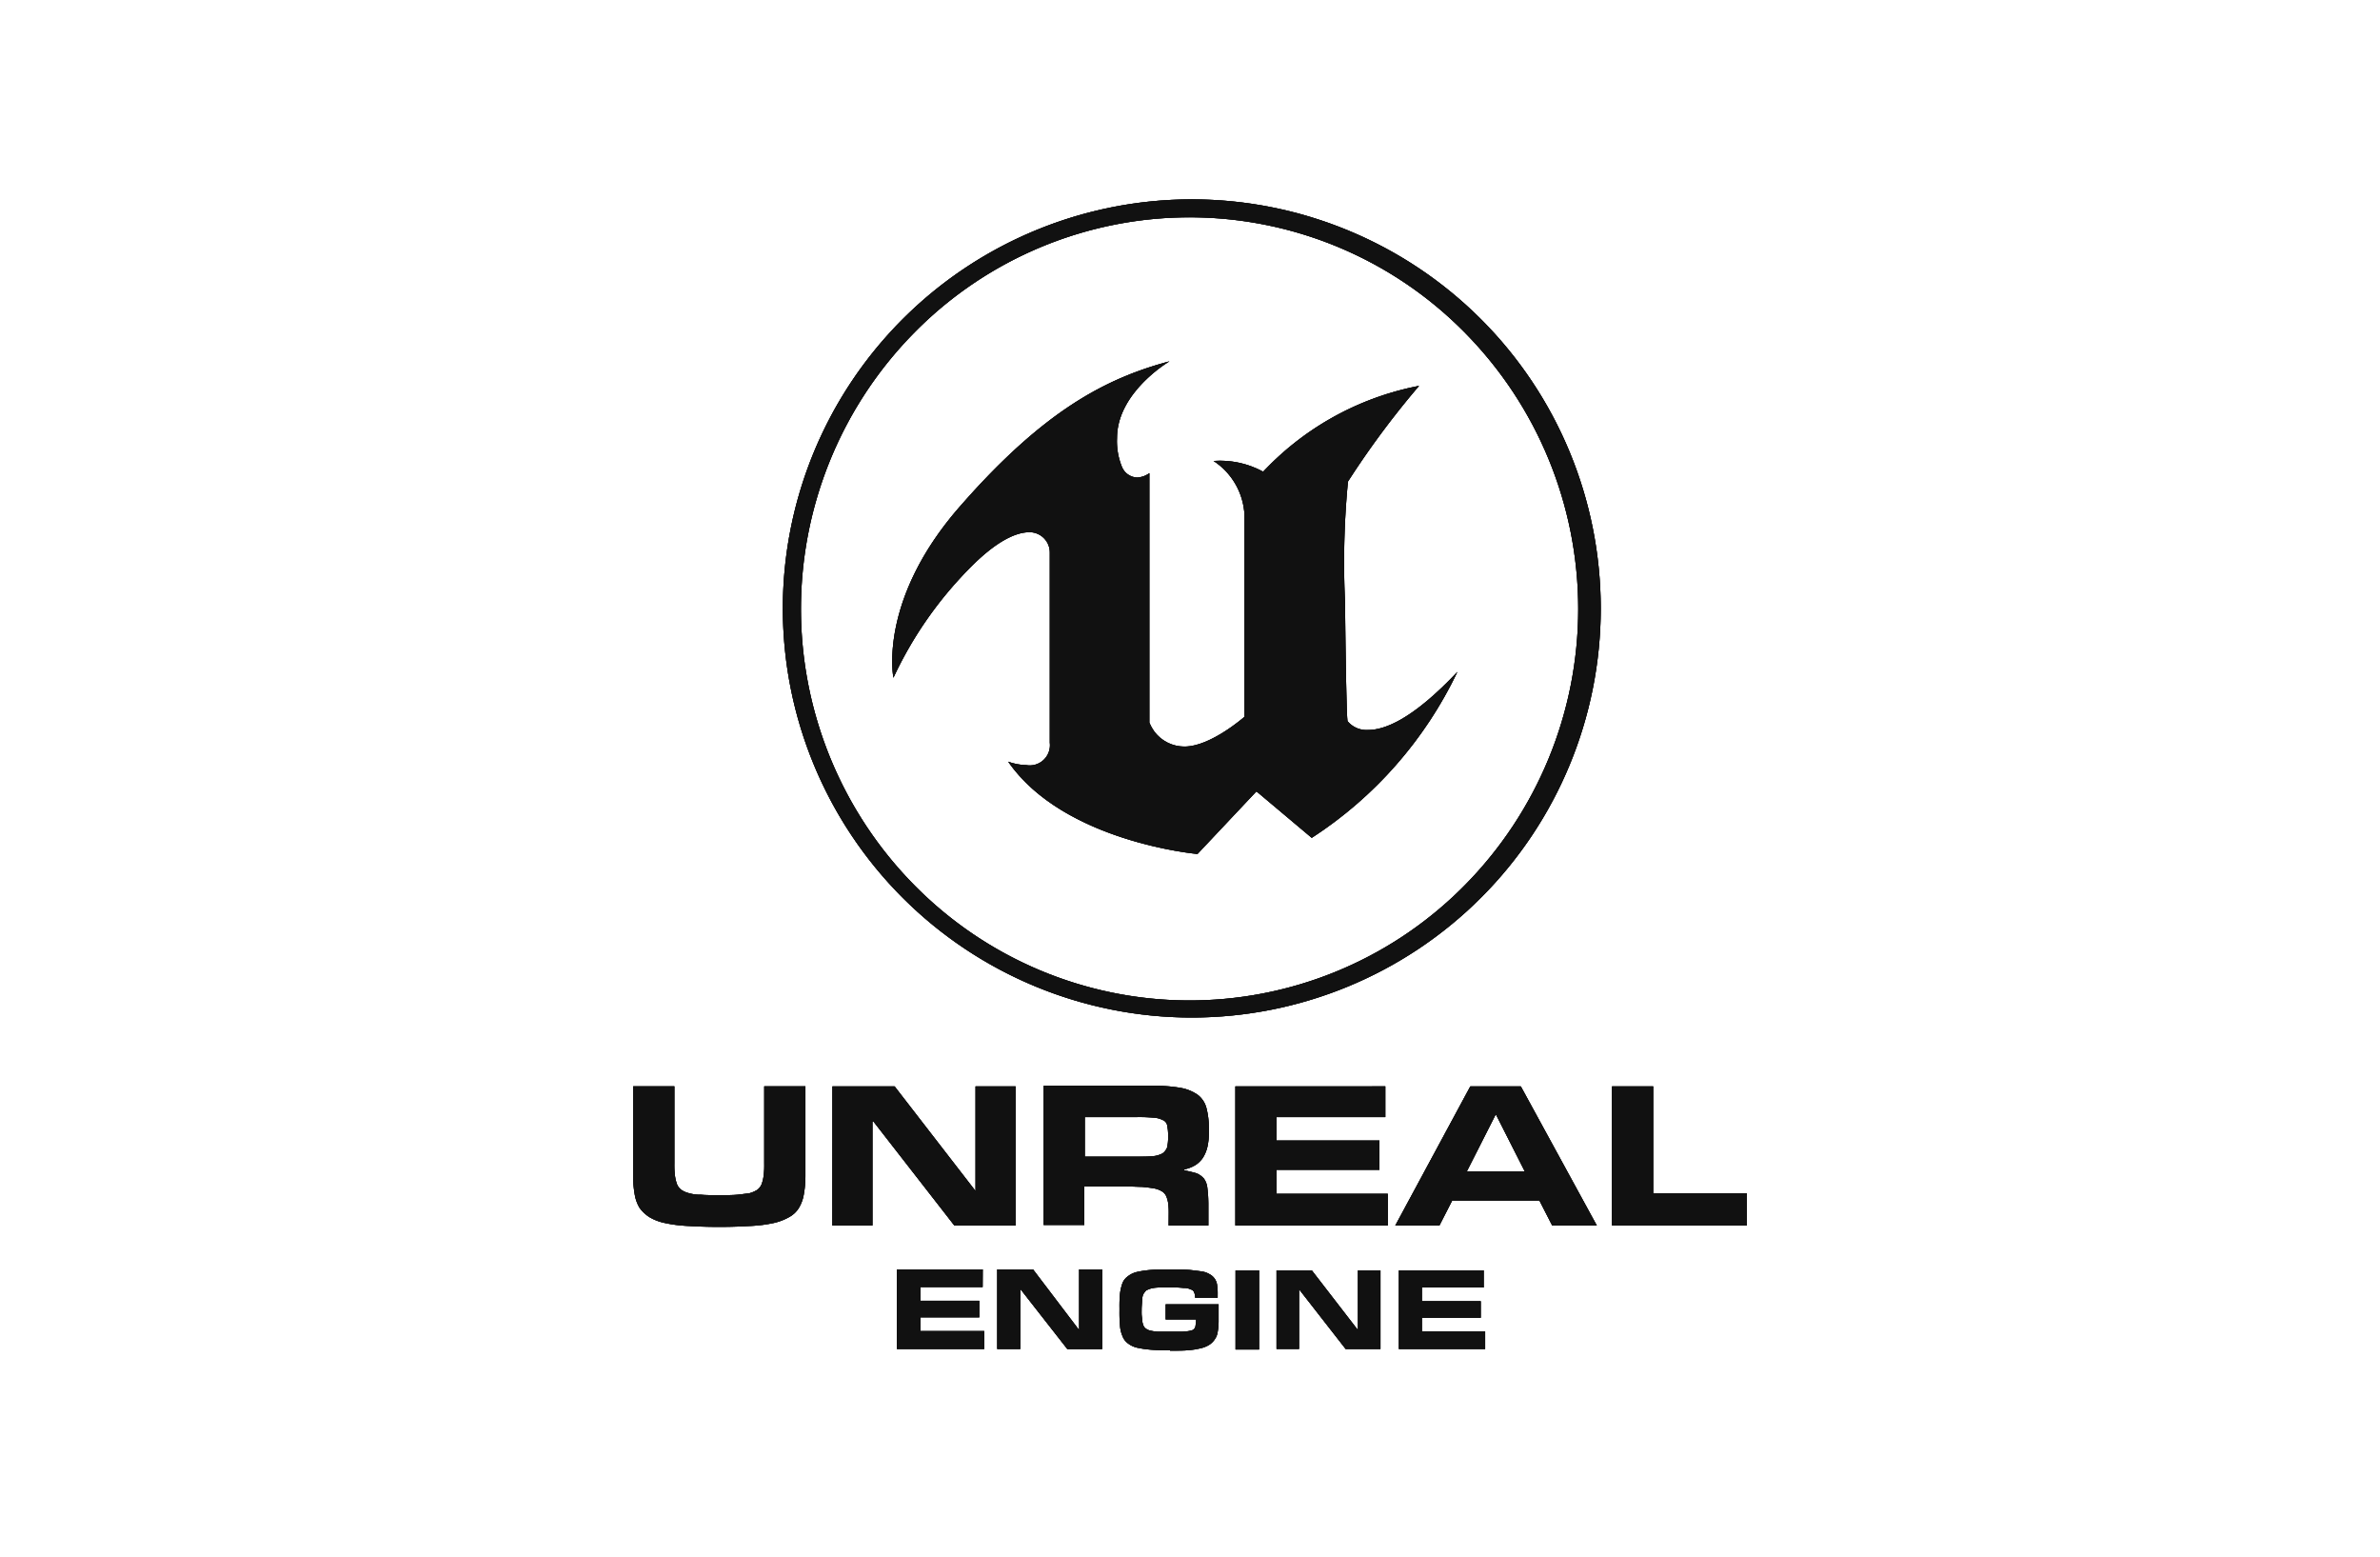 <svg xmlns="http://www.w3.org/2000/svg" xmlns:xlink="http://www.w3.org/1999/xlink" width="312" height="204" viewBox="0 0 312 204"><defs><style>.a{fill:#111;}.b{fill:none;}.c{clip-path:url(#a);}.d{clip-path:url(#b);}.e{clip-path:url(#c);}.f{clip-path:url(#d);}.g{clip-path:url(#e);}.h{clip-path:url(#f);}.i{clip-path:url(#g);}.j{clip-path:url(#h);}.k{clip-path:url(#i);}.l{clip-path:url(#j);}.m{clip-path:url(#k);}.n{clip-path:url(#l);}.o{clip-path:url(#m);}.p{clip-path:url(#n);}</style><clipPath id="a"><path class="a" d="M1947.158,368.228a3.238,3.238,0,0,0,2.7,1.151c2.185,0,5.847-1.408,11.7-7.616a53.2,53.2,0,0,1-19.093,21.753l-7.073-5.948-.192-.128-7.714,8.189s-17.484-1.536-24.813-12.093a7.531,7.531,0,0,0,2.366.447,2.65,2.65,0,0,0,3.086-2.944V346.151a2.655,2.655,0,0,0-2.622-2.693,1.756,1.756,0,0,0-.2.005c-1.736.063-4.244,1.214-7.648,4.671a51.051,51.051,0,0,0-10.028,14.394s-2.059-10.11,8.676-22.394,18.833-16.762,27.511-19.068c0,0-6.878,4.03-6.878,10.047a8.87,8.87,0,0,0,.642,3.774,2.243,2.243,0,0,0,1.993,1.408,2.918,2.918,0,0,0,1.606-.573v32.694a6,6,0,0,0,.642,1.151,4.909,4.909,0,0,0,3.986,1.984c3.418,0,7.843-3.9,7.843-3.9V341.163a8.986,8.986,0,0,0-4.049-7.037,11.8,11.8,0,0,1,6.494,1.408,37.862,37.862,0,0,1,20.439-11.253,114.784,114.784,0,0,0-9.321,12.541,111.2,111.2,0,0,0-.386,15.739C1946.9,360.1,1947.032,367.715,1947.158,368.228Z" transform="translate(-1887.469 -321.067)"/></clipPath><clipPath id="b"><path class="a" d="M1970.028,328.068a50.647,50.647,0,0,0-71.543-.489c-.162.162-.326.324-.488.489a51.536,51.536,0,0,0,0,72.554,50.649,50.649,0,0,0,71.543.487l.488-.487A51.532,51.532,0,0,0,1970.028,328.068Zm-89.336,36.214a53.611,53.611,0,1,1,0,.01v-.01Z" transform="translate(-1880.692 -311.55)"/></clipPath><clipPath id="c"><path class="a" d="M1898.975,377.1h-11.25v10.429h11.442v-2.355h-8.355v-1.79h7.714v-2.175h-7.714v-1.793h8.15Z" transform="translate(-1887.725 -377.102)"/></clipPath><clipPath id="d"><path class="a" d="M1907.644,377.1h-3.02v7.867h-.063l-5.979-7.869h-4.693V387.53h3.021v-7.793h.063l6.107,7.807h4.564Z" transform="translate(-1893.888 -377.101)"/></clipPath><clipPath id="e"><path class="a" d="M1908.48,377.107h-.449c-.968,0-1.8,0-2.508.063a11.972,11.972,0,0,0-1.8.262,3.018,3.018,0,0,0-1.223.576,2,2,0,0,0-.708.9,6.448,6.448,0,0,0-.323,1.408,16.541,16.541,0,0,0-.066,1.921v.262a17.1,17.1,0,0,0,.066,1.921,4.132,4.132,0,0,0,.323,1.408,2.084,2.084,0,0,0,.708.961,3.089,3.089,0,0,0,1.223.576,12.7,12.7,0,0,0,1.8.262c.707.063,1.541.063,2.508.063v.063h.263c.836,0,1.543,0,2.185-.063a9.515,9.515,0,0,0,1.606-.262,3.51,3.51,0,0,0,1.094-.447,2.481,2.481,0,0,0,.708-.7,2.169,2.169,0,0,0,.386-.958,7.693,7.693,0,0,0,.126-1.345v-2.3h-6.941v1.984h3.986v.319c0,.128-.063.319-.063.45a.684.684,0,0,1-.129.385.629.629,0,0,1-.32.262,4.318,4.318,0,0,1-.579.126c-.192,0-.526.065-.836.065h-2.958a4.689,4.689,0,0,1-1.028-.128,1.534,1.534,0,0,1-.644-.262,1.015,1.015,0,0,1-.386-.523,2.477,2.477,0,0,1-.129-.767,5.251,5.251,0,0,1-.066-1.089v-.191c0-.448.066-.832.066-1.151a2.449,2.449,0,0,1,.129-.767,3.624,3.624,0,0,1,.386-.523,3.075,3.075,0,0,1,.644-.262,4.4,4.4,0,0,1,1.028-.131h1.736a10.157,10.157,0,0,1,1.543.065,1.731,1.731,0,0,1,.9.191.565.565,0,0,1,.45.385,1.246,1.246,0,0,1,.129.576v.126h2.958v-.382a6.8,6.8,0,0,0-.066-1.217,1.846,1.846,0,0,0-.965-1.471,2.722,2.722,0,0,0-1.094-.382c-.384-.063-.962-.128-1.541-.194A20.624,20.624,0,0,0,1908.48,377.107Z" transform="translate(-1901.398 -377.099)"/></clipPath><clipPath id="f"><path class="a" d="M1920.113,387.463h4.564v-10.3h-2.958V384.9h-.064l-5.979-7.741h-4.627v10.3h2.955v-7.741h.066Z" transform="translate(-1911.05 -377.162)"/></clipPath><clipPath id="g"><path class="a" d="M1929.88,387.463v-2.3h-8.292v-1.793h7.713v-2.175h-7.713V379.4h8.1v-2.238h-11.121v10.3Z" transform="translate(-1918.564 -377.162)"/></clipPath><clipPath id="h"><path class="a" d="M1894.1,377.658V365.882h-5.4v10.044a11.642,11.642,0,0,1-.065,1.6,5.015,5.015,0,0,1-.263,1.151,1.774,1.774,0,0,1-.578.767,3.874,3.874,0,0,1-1.028.448c-.449.065-.965.128-1.543.191-.642.063-1.349.063-2.185.063h-.452c-.836,0-1.607,0-2.185-.063a5.135,5.135,0,0,1-1.543-.191,3.126,3.126,0,0,1-1.028-.448,1.779,1.779,0,0,1-.579-.767,5.144,5.144,0,0,1-.263-1.151,11.72,11.72,0,0,1-.066-1.6V365.882h-5.4v11.777a12.938,12.938,0,0,0,.194,2.355,4.933,4.933,0,0,0,.642,1.793,4.717,4.717,0,0,0,1.286,1.214,6.5,6.5,0,0,0,1.992.767,17.959,17.959,0,0,0,2.892.385c1.157.065,2.443.128,3.923.128h.707c1.48,0,2.766-.063,3.922-.128a17.944,17.944,0,0,0,2.892-.385,7.348,7.348,0,0,0,1.993-.767,3.348,3.348,0,0,0,1.285-1.214,4.982,4.982,0,0,0,.644-1.793A13.13,13.13,0,0,0,1894.1,377.658Z" transform="translate(-1871.516 -365.882)"/></clipPath><clipPath id="i"><path class="a" d="M1883.759,384.119h5.258V370.49h.129l10.606,13.629h8.035V365.884h-5.258v13.63h-.066l-10.543-13.63h-8.15Z" transform="translate(-1883.759 -365.884)"/></clipPath><clipPath id="j"><path class="a" d="M1911.074,375.072c-.578.063-1.349.063-2.25.063h-6.684v-5.184h6.75a20.976,20.976,0,0,1,2.185.065,3.088,3.088,0,0,1,1.286.319.915.915,0,0,1,.578.7,6.532,6.532,0,0,1,.129,1.28v.319a6.552,6.552,0,0,1-.129,1.28,1.768,1.768,0,0,1-.578.77A3.085,3.085,0,0,1,1911.074,375.072Zm2.056,9.086h5.208V381.28a15.636,15.636,0,0,0-.126-1.984,2.544,2.544,0,0,0-.452-1.28,2.628,2.628,0,0,0-.965-.7c-.45-.128-.965-.262-1.607-.385V376.8a4.5,4.5,0,0,0,1.48-.576,3.494,3.494,0,0,0,.965-.96,4.672,4.672,0,0,0,.579-1.408A7.9,7.9,0,0,0,1918.4,372v-.641a10.1,10.1,0,0,0-.321-2.617,3.192,3.192,0,0,0-1.157-1.727,5.647,5.647,0,0,0-2.248-.9,19.533,19.533,0,0,0-3.665-.262h-14.268V384.09h5.335v-5.056h5.4c.837,0,1.607.063,2.188.063q.966.094,1.543.194a3.086,3.086,0,0,1,1.028.382,1.4,1.4,0,0,1,.579.641,3.507,3.507,0,0,1,.263.96,9.745,9.745,0,0,1,.063,1.408Z" transform="translate(-1896.746 -365.85)"/></clipPath><clipPath id="k"><path class="a" d="M1908.525,365.884v18.235h19.981v-4.158h-14.593V376.82h13.5v-3.834h-13.5v-3.073h14.272v-4.03Z" transform="translate(-1908.525 -365.884)"/></clipPath><clipPath id="l"><path class="a" d="M1931.625,369.658l3.729,7.359h-7.583l3.731-7.359Zm-13.24,14.462h5.784l1.672-3.263h11.442l1.673,3.263h5.847l-9.962-18.235h-6.62Z" transform="translate(-1918.385 -365.884)"/></clipPath><clipPath id="m"><path class="a" d="M1931.669,365.884v18.235h17.678V379.9h-12.278V365.884Z" transform="translate(-1931.669 -365.884)"/></clipPath><clipPath id="n"><rect class="a" width="3.087" height="10.366"/></clipPath></defs><g transform="translate(-0.47 0.181)"><rect class="b" width="312" height="204" transform="translate(0.47 -0.181)"/><g transform="translate(83.47 26.82)"><g transform="translate(33.964 20.352)"><path class="a" d="M1947.158,368.228a3.238,3.238,0,0,0,2.7,1.151c2.185,0,5.847-1.408,11.7-7.616a53.2,53.2,0,0,1-19.093,21.753l-7.073-5.948-.192-.128-7.714,8.189s-17.484-1.536-24.813-12.093a7.531,7.531,0,0,0,2.366.447,2.65,2.65,0,0,0,3.086-2.944V346.151a2.655,2.655,0,0,0-2.622-2.693,1.756,1.756,0,0,0-.2.005c-1.736.063-4.244,1.214-7.648,4.671a51.051,51.051,0,0,0-10.028,14.394s-2.059-10.11,8.676-22.394,18.833-16.762,27.511-19.068c0,0-6.878,4.03-6.878,10.047a8.87,8.87,0,0,0,.642,3.774,2.243,2.243,0,0,0,1.993,1.408,2.918,2.918,0,0,0,1.606-.573v32.694a6,6,0,0,0,.642,1.151,4.909,4.909,0,0,0,3.986,1.984c3.418,0,7.843-3.9,7.843-3.9V341.163a8.986,8.986,0,0,0-4.049-7.037,11.8,11.8,0,0,1,6.494,1.408,37.862,37.862,0,0,1,20.439-11.253,114.784,114.784,0,0,0-9.321,12.541,111.2,111.2,0,0,0-.386,15.739C1946.9,360.1,1947.032,367.715,1947.158,368.228Z" transform="translate(-1887.469 -321.067)"/><path class="a" d="M1947.158,368.228a3.238,3.238,0,0,0,2.7,1.151c2.185,0,5.847-1.408,11.7-7.616a53.2,53.2,0,0,1-19.093,21.753l-7.073-5.948-.192-.128-7.714,8.189s-17.484-1.536-24.813-12.093a7.531,7.531,0,0,0,2.366.447,2.65,2.65,0,0,0,3.086-2.944V346.151a2.655,2.655,0,0,0-2.622-2.693,1.756,1.756,0,0,0-.2.005c-1.736.063-4.244,1.214-7.648,4.671a51.051,51.051,0,0,0-10.028,14.394s-2.059-10.11,8.676-22.394,18.833-16.762,27.511-19.068c0,0-6.878,4.03-6.878,10.047a8.87,8.87,0,0,0,.642,3.774,2.243,2.243,0,0,0,1.993,1.408,2.918,2.918,0,0,0,1.606-.573v32.694a6,6,0,0,0,.642,1.151,4.909,4.909,0,0,0,3.986,1.984c3.418,0,7.843-3.9,7.843-3.9V341.163a8.986,8.986,0,0,0-4.049-7.037,11.8,11.8,0,0,1,6.494,1.408,37.862,37.862,0,0,1,20.439-11.253,114.784,114.784,0,0,0-9.321,12.541,111.2,111.2,0,0,0-.386,15.739C1946.9,360.1,1947.032,367.715,1947.158,368.228Z" transform="translate(-1887.469 -321.067)"/><g class="c"><g transform="translate(-0.799 -0.762)"><rect class="a" width="75.593" height="66.156"/></g></g></g><g transform="translate(19.624)"><path class="a" d="M1970.028,328.068a50.647,50.647,0,0,0-71.543-.489c-.162.162-.326.324-.488.489a51.536,51.536,0,0,0,0,72.554,50.649,50.649,0,0,0,71.543.487l.488-.487A51.532,51.532,0,0,0,1970.028,328.068Zm-89.336,36.214a53.611,53.611,0,1,1,0,.01v-.01Z" transform="translate(-1880.692 -311.55)"/><path class="a" d="M1970.028,328.068a50.647,50.647,0,0,0-71.543-.489c-.162.162-.326.324-.488.489a51.536,51.536,0,0,0,0,72.554,50.649,50.649,0,0,0,71.543.487l.488-.487A51.532,51.532,0,0,0,1970.028,328.068Zm-89.336,36.214a53.611,53.611,0,1,1,0,.01v-.01Z" transform="translate(-1880.692 -311.55)"/><g class="d"><g transform="translate(-0.768 -1.653)"><rect class="a" width="108.048" height="108.766"/></g></g></g><g transform="translate(34.58 139.361)"><path class="a" d="M1898.974,377.1h-11.25v10.429h11.442v-2.355h-8.355v-1.79h7.714v-2.175h-7.714v-1.793h8.15Z" transform="translate(-1887.725 -377.102)"/><g transform="translate(0)"><path class="a" d="M1898.975,377.1h-11.25v10.429h11.442v-2.355h-8.355v-1.79h7.714v-2.175h-7.714v-1.793h8.15Z" transform="translate(-1887.725 -377.102)"/><g class="e"><g transform="translate(-0.768 -0.704)"><rect class="a" width="12.92" height="11.965"/></g></g></g></g><g transform="translate(47.729 139.358)"><path class="a" d="M1907.644,377.1h-3.02v7.867h-.063l-5.979-7.869h-4.693V387.53h3.021v-7.794h.063l6.107,7.807h4.564Z" transform="translate(-1893.888 -377.101)"/><path class="a" d="M1907.644,377.1h-3.02v7.867h-.063l-5.979-7.869h-4.693V387.53h3.021v-7.793h.063l6.107,7.807h4.564Z" transform="translate(-1893.888 -377.101)"/><g class="f"><g transform="translate(-0.773 -0.701)"><rect class="a" width="15.299" height="11.965"/></g></g></g><g transform="translate(63.75 139.353)"><path class="a" d="M1908.48,377.107h-.449c-.968,0-1.8,0-2.508.063a11.972,11.972,0,0,0-1.8.262,3.018,3.018,0,0,0-1.223.576,2,2,0,0,0-.708.9,6.448,6.448,0,0,0-.323,1.408,16.541,16.541,0,0,0-.066,1.921v.262a17.1,17.1,0,0,0,.066,1.921,4.132,4.132,0,0,0,.323,1.408,2.084,2.084,0,0,0,.708.961,3.089,3.089,0,0,0,1.223.576,12.7,12.7,0,0,0,1.8.262c.707.063,1.541.063,2.508.063v.063h.263c.836,0,1.543,0,2.185-.063a9.515,9.515,0,0,0,1.606-.262,3.51,3.51,0,0,0,1.094-.447,2.481,2.481,0,0,0,.708-.7,2.169,2.169,0,0,0,.386-.958,7.693,7.693,0,0,0,.126-1.345v-2.3h-6.941v1.984h3.986v.319c0,.128-.063.319-.063.45a.684.684,0,0,1-.129.385.629.629,0,0,1-.32.262,4.318,4.318,0,0,1-.579.126c-.192,0-.526.065-.836.065h-2.958a4.689,4.689,0,0,1-1.028-.128,1.534,1.534,0,0,1-.644-.262,1.015,1.015,0,0,1-.386-.523,2.477,2.477,0,0,1-.129-.767,5.251,5.251,0,0,1-.066-1.089v-.191c0-.448.066-.832.066-1.151a2.449,2.449,0,0,1,.129-.767,3.624,3.624,0,0,1,.386-.523,3.075,3.075,0,0,1,.644-.262,4.4,4.4,0,0,1,1.028-.131h1.736a10.157,10.157,0,0,1,1.543.065,1.731,1.731,0,0,1,.9.191.565.565,0,0,1,.45.385,1.246,1.246,0,0,1,.129.576v.126h2.958v-.382a6.8,6.8,0,0,0-.066-1.217,1.846,1.846,0,0,0-.965-1.471,2.722,2.722,0,0,0-1.094-.382c-.384-.063-.962-.128-1.541-.194A20.624,20.624,0,0,0,1908.48,377.107Z" transform="translate(-1901.398 -377.099)"/><path class="a" d="M1908.48,377.107h-.449c-.968,0-1.8,0-2.508.063a11.972,11.972,0,0,0-1.8.262,3.018,3.018,0,0,0-1.223.576,2,2,0,0,0-.708.9,6.448,6.448,0,0,0-.323,1.408,16.541,16.541,0,0,0-.066,1.921v.262a17.1,17.1,0,0,0,.066,1.921,4.132,4.132,0,0,0,.323,1.408,2.084,2.084,0,0,0,.708.961,3.089,3.089,0,0,0,1.223.576,12.7,12.7,0,0,0,1.8.262c.707.063,1.541.063,2.508.063v.063h.263c.836,0,1.543,0,2.185-.063a9.515,9.515,0,0,0,1.606-.262,3.51,3.51,0,0,0,1.094-.447,2.481,2.481,0,0,0,.708-.7,2.169,2.169,0,0,0,.386-.958,7.693,7.693,0,0,0,.126-1.345v-2.3h-6.941v1.984h3.986v.319c0,.128-.063.319-.063.45a.684.684,0,0,1-.129.385.629.629,0,0,1-.32.262,4.318,4.318,0,0,1-.579.126c-.192,0-.526.065-.836.065h-2.958a4.689,4.689,0,0,1-1.028-.128,1.534,1.534,0,0,1-.644-.262,1.015,1.015,0,0,1-.386-.523,2.477,2.477,0,0,1-.129-.767,5.251,5.251,0,0,1-.066-1.089v-.191c0-.448.066-.832.066-1.151a2.449,2.449,0,0,1,.129-.767,3.624,3.624,0,0,1,.386-.523,3.075,3.075,0,0,1,.644-.262,4.4,4.4,0,0,1,1.028-.131h1.736a10.157,10.157,0,0,1,1.543.065,1.731,1.731,0,0,1,.9.191.565.565,0,0,1,.45.385,1.246,1.246,0,0,1,.129.576v.126h2.958v-.382a6.8,6.8,0,0,0-.066-1.217,1.846,1.846,0,0,0-.965-1.471,2.722,2.722,0,0,0-1.094-.382c-.384-.063-.962-.128-1.541-.194A20.624,20.624,0,0,0,1908.48,377.107Z" transform="translate(-1901.398 -377.099)"/><g class="g"><g transform="translate(-0.76 -0.759)"><rect class="a" width="14.655" height="12.093"/></g></g></g><g transform="translate(84.343 139.489)"><path class="a" d="M1920.113,387.463h4.564v-10.3h-2.957V384.9h-.063l-5.979-7.741h-4.627v10.3h2.955v-7.741h.066Z" transform="translate(-1911.05 -377.162)"/><path class="a" d="M1920.113,387.463h4.564v-10.3h-2.958V384.9h-.064l-5.979-7.741h-4.627v10.3h2.955v-7.741h.066Z" transform="translate(-1911.05 -377.162)"/><g class="h"><g transform="translate(-0.773 -0.767)"><rect class="a" width="15.17" height="11.834"/></g></g></g><g transform="translate(100.377 139.489)"><path class="a" d="M1929.88,387.463v-2.3h-8.292v-1.793h7.714v-2.175h-7.714V379.4h8.1v-2.238h-11.121v10.3Z" transform="translate(-1918.564 -377.162)"/><path class="a" d="M1929.88,387.463v-2.3h-8.292v-1.793h7.713v-2.175h-7.713V379.4h8.1v-2.238h-11.121v10.3Z" transform="translate(-1918.564 -377.162)"/><g class="i"><g transform="translate(-0.77 -0.767)"><rect class="a" width="12.857" height="11.834"/></g></g></g><g transform="translate(0 115.364)"><path class="a" d="M1894.1,377.658V365.882h-5.4v10.044a11.642,11.642,0,0,1-.065,1.6,5.015,5.015,0,0,1-.263,1.151,1.774,1.774,0,0,1-.578.767,3.874,3.874,0,0,1-1.028.448c-.449.065-.965.128-1.543.191-.642.063-1.349.063-2.185.063h-.452c-.836,0-1.607,0-2.185-.063a5.135,5.135,0,0,1-1.543-.191,3.126,3.126,0,0,1-1.028-.448,1.779,1.779,0,0,1-.579-.767,5.144,5.144,0,0,1-.263-1.151,11.72,11.72,0,0,1-.066-1.6V365.882h-5.4v11.777a12.938,12.938,0,0,0,.194,2.355,4.933,4.933,0,0,0,.642,1.793,4.717,4.717,0,0,0,1.286,1.214,6.5,6.5,0,0,0,1.992.767,17.959,17.959,0,0,0,2.892.385c1.157.065,2.443.128,3.923.128h.707c1.48,0,2.766-.063,3.922-.128a17.944,17.944,0,0,0,2.892-.385,7.348,7.348,0,0,0,1.993-.767,3.348,3.348,0,0,0,1.285-1.214,4.982,4.982,0,0,0,.644-1.793A13.13,13.13,0,0,0,1894.1,377.658Z" transform="translate(-1871.516 -365.882)"/><path class="a" d="M1894.1,377.658V365.882h-5.4v10.044a11.642,11.642,0,0,1-.065,1.6,5.015,5.015,0,0,1-.263,1.151,1.774,1.774,0,0,1-.578.767,3.874,3.874,0,0,1-1.028.448c-.449.065-.965.128-1.543.191-.642.063-1.349.063-2.185.063h-.452c-.836,0-1.607,0-2.185-.063a5.135,5.135,0,0,1-1.543-.191,3.126,3.126,0,0,1-1.028-.448,1.779,1.779,0,0,1-.579-.767,5.144,5.144,0,0,1-.263-1.151,11.72,11.72,0,0,1-.066-1.6V365.882h-5.4v11.777a12.938,12.938,0,0,0,.194,2.355,4.933,4.933,0,0,0,.642,1.793,4.717,4.717,0,0,0,1.286,1.214,6.5,6.5,0,0,0,1.992.767,17.959,17.959,0,0,0,2.892.385c1.157.065,2.443.128,3.923.128h.707c1.48,0,2.766-.063,3.922-.128a17.944,17.944,0,0,0,2.892-.385,7.348,7.348,0,0,0,1.993-.767,3.348,3.348,0,0,0,1.285-1.214,4.982,4.982,0,0,0,.644-1.793A13.13,13.13,0,0,0,1894.1,377.658Z" transform="translate(-1871.516 -365.882)"/><g class="j"><g transform="translate(-0.751 -0.762)"><rect class="a" width="24.041" height="19.96"/></g></g></g><g transform="translate(26.113 115.368)"><path class="a" d="M1883.759,384.119h5.258V370.49h.129l10.607,13.629h8.033V365.884h-5.257v13.63h-.066l-10.543-13.63h-8.15Z" transform="translate(-1883.759 -365.883)"/><g transform="translate(0.001)"><path class="a" d="M1883.759,384.119h5.258V370.49h.129l10.606,13.629h8.035V365.884h-5.258v13.63h-.066l-10.543-13.63h-8.15Z" transform="translate(-1883.759 -365.884)"/><g class="k"><g transform="translate(-0.773 -0.767)"><rect class="a" width="25.584" height="19.769"/></g></g></g></g><g transform="translate(53.816 115.296)"><path class="a" d="M1911.074,375.072c-.578.063-1.349.063-2.25.063h-6.684v-5.184h6.75a20.976,20.976,0,0,1,2.185.065,3.088,3.088,0,0,1,1.286.319.915.915,0,0,1,.578.7,6.532,6.532,0,0,1,.129,1.28v.319a6.552,6.552,0,0,1-.129,1.28,1.768,1.768,0,0,1-.578.77A3.085,3.085,0,0,1,1911.074,375.072Zm2.056,9.086h5.208V381.28a15.636,15.636,0,0,0-.126-1.984,2.544,2.544,0,0,0-.452-1.28,2.628,2.628,0,0,0-.965-.7c-.45-.128-.965-.262-1.607-.385V376.8a4.5,4.5,0,0,0,1.48-.576,3.494,3.494,0,0,0,.965-.96,4.672,4.672,0,0,0,.579-1.408A7.9,7.9,0,0,0,1918.4,372v-.641a10.1,10.1,0,0,0-.321-2.617,3.192,3.192,0,0,0-1.157-1.727,5.647,5.647,0,0,0-2.248-.9,19.533,19.533,0,0,0-3.665-.262h-14.268V384.09h5.335v-5.056h5.4c.837,0,1.607.063,2.188.063q.966.094,1.543.194a3.086,3.086,0,0,1,1.028.382,1.4,1.4,0,0,1,.579.641,3.507,3.507,0,0,1,.263.96,9.745,9.745,0,0,1,.063,1.408Z" transform="translate(-1896.746 -365.85)"/><path class="a" d="M1911.074,375.072c-.578.063-1.349.063-2.25.063h-6.684v-5.184h6.75a20.976,20.976,0,0,1,2.185.065,3.088,3.088,0,0,1,1.286.319.915.915,0,0,1,.578.7,6.532,6.532,0,0,1,.129,1.28v.319a6.552,6.552,0,0,1-.129,1.28,1.768,1.768,0,0,1-.578.77A3.085,3.085,0,0,1,1911.074,375.072Zm2.056,9.086h5.208V381.28a15.636,15.636,0,0,0-.126-1.984,2.544,2.544,0,0,0-.452-1.28,2.628,2.628,0,0,0-.965-.7c-.45-.128-.965-.262-1.607-.385V376.8a4.5,4.5,0,0,0,1.48-.576,3.494,3.494,0,0,0,.965-.96,4.672,4.672,0,0,0,.579-1.408A7.9,7.9,0,0,0,1918.4,372v-.641a10.1,10.1,0,0,0-.321-2.617,3.192,3.192,0,0,0-1.157-1.727,5.647,5.647,0,0,0-2.248-.9,19.533,19.533,0,0,0-3.665-.262h-14.268V384.09h5.335v-5.056h5.4c.837,0,1.607.063,2.188.063q.966.094,1.543.194a3.086,3.086,0,0,1,1.028.382,1.4,1.4,0,0,1,.579.641,3.507,3.507,0,0,1,.263.96,9.745,9.745,0,0,1,.063,1.408Z" transform="translate(-1896.746 -365.85)"/><g class="l"><g transform="translate(-0.712 -0.694)"><rect class="a" width="23.208" height="19.769"/></g></g></g><g transform="translate(78.946 115.368)"><path class="a" d="M1908.525,365.884v18.235h19.982v-4.158h-14.592v-3.14h13.5v-3.834h-13.5v-3.072h14.271v-4.03Z" transform="translate(-1908.525 -365.883)"/><g transform="translate(0)"><path class="a" d="M1908.525,365.884v18.235h19.981v-4.158h-14.593V376.82h13.5v-3.834h-13.5v-3.073h14.272v-4.03Z" transform="translate(-1908.525 -365.884)"/><g class="m"><g transform="translate(-0.707 -0.767)"><rect class="a" width="21.472" height="19.769"/></g></g></g></g><g transform="translate(99.911 115.369)"><path class="a" d="M1931.625,369.658l3.729,7.359h-7.583l3.731-7.359Zm-13.24,14.462h5.784l1.672-3.263h11.442l1.673,3.263h5.847l-9.962-18.235h-6.62Z" transform="translate(-1918.385 -365.884)"/><path class="a" d="M1931.625,369.658l3.729,7.359h-7.583l3.731-7.359Zm-13.24,14.462h5.784l1.672-3.263h11.442l1.673,3.263h5.847l-9.962-18.235h-6.62Z" transform="translate(-1918.385 -365.884)"/><g class="n"><g transform="translate(-0.71 -0.768)"><rect class="a" width="27.901" height="19.769"/></g></g></g><g transform="translate(128.322 115.368)"><path class="a" d="M1931.669,365.884v18.235h17.678V379.9H1937.07V365.884Z" transform="translate(-1931.669 -365.883)"/><g transform="translate(0)"><path class="a" d="M1931.669,365.884v18.235h17.678V379.9h-12.278V365.884Z" transform="translate(-1931.669 -365.884)"/><g class="o"><g transform="translate(-0.77 -0.767)"><rect class="a" width="19.156" height="19.769"/></g></g></g></g><g transform="translate(78.97 139.489)"><rect class="a" width="3.087" height="10.366"/><rect class="a" width="3.087" height="10.366"/><g class="p"><g transform="translate(-0.77 -0.767)"><rect class="a" width="4.562" height="11.834"/></g></g></g></g></g></svg>